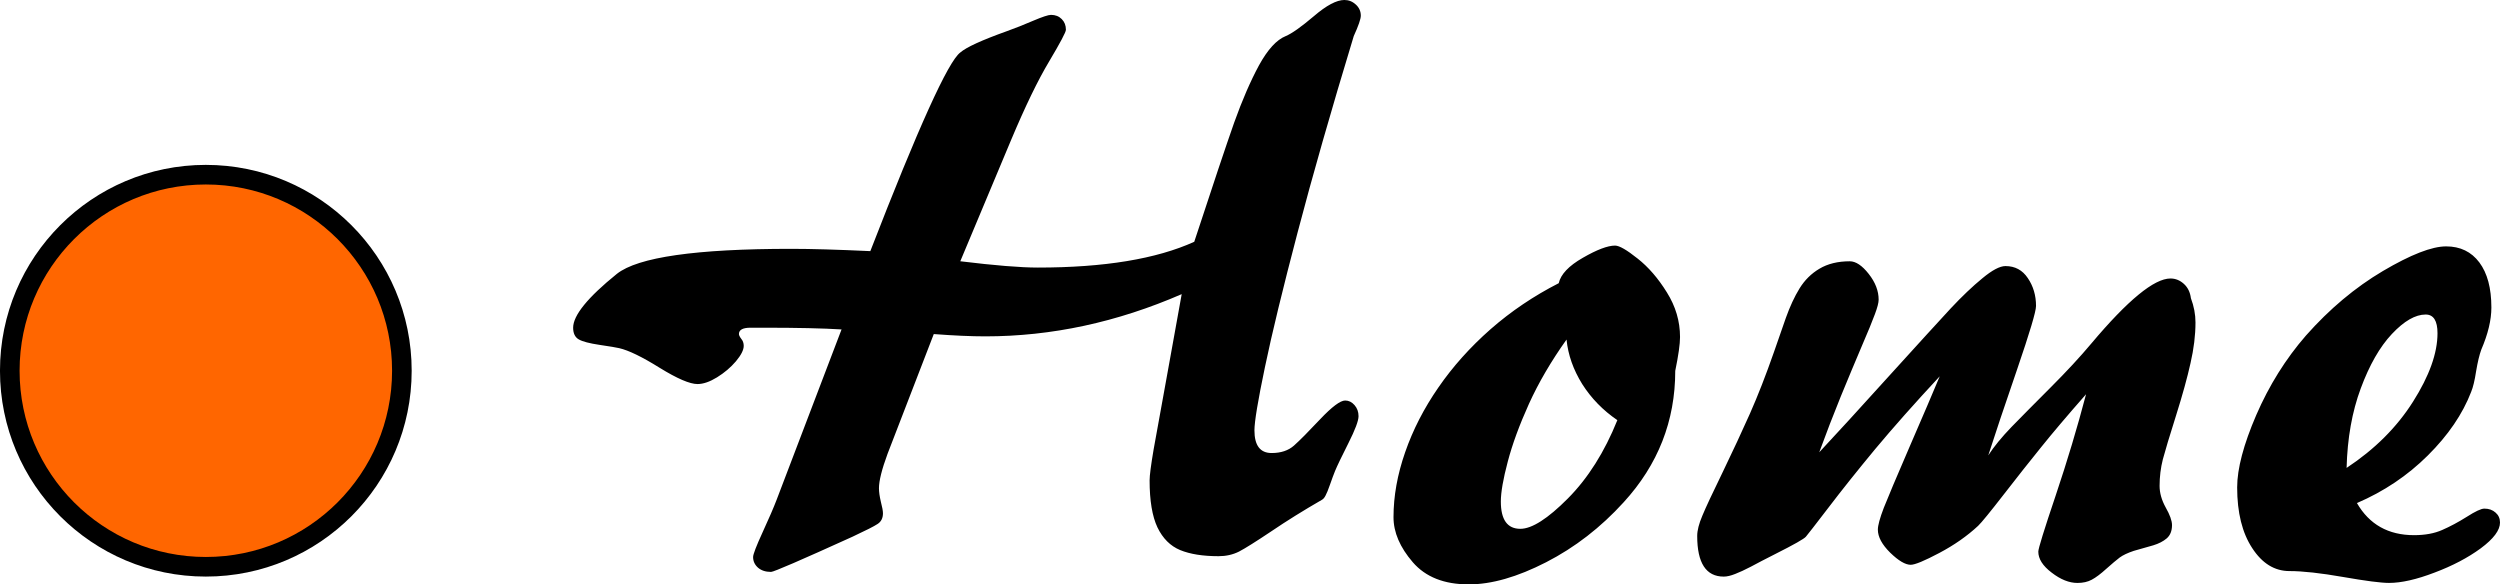 <?xml version="1.0" encoding="UTF-8" standalone="no"?>
<!-- Created with Inkscape (http://www.inkscape.org/) -->

<svg
   xmlns:dc="http://purl.org/dc/elements/1.1/"
   xmlns:cc="http://creativecommons.org/ns#"
   xmlns:rdf="http://www.w3.org/1999/02/22-rdf-syntax-ns#"
   xmlns:svg="http://www.w3.org/2000/svg"
   xmlns="http://www.w3.org/2000/svg"
   xmlns:sodipodi="http://sodipodi.sourceforge.net/DTD/sodipodi-0.dtd"
   xmlns:inkscape="http://www.inkscape.org/namespaces/inkscape"
   id="svg2"
   version="1.1"
   inkscape:version="0.48.4 r9939"
   width="159.4"
   height="37.26"
   xml:space="preserve"
   sodipodi:docname="home.svg"
   inkscape:export-filename="/home/andrea/Scrivania/work/2d/fogarizzu/busta.png"
   inkscape:export-xdpi="300"
   inkscape:export-ydpi="300"><defs
     id="defs6"><clipPath
       clipPathUnits="userSpaceOnUse"
       id="clipPath18"><path
         d="m 0,674.646 708.661,0 L 708.661,0 0,0 0,674.646 z"
         id="path20"
         inkscape:connector-curvature="0" /></clipPath><clipPath
       clipPathUnits="userSpaceOnUse"
       id="clipPath52"><path
         d="m 0,0 708.661,0 0,674.646 L 0,674.646 0,0 z"
         id="path54"
         inkscape:connector-curvature="0" /></clipPath><clipPath
       clipPathUnits="userSpaceOnUse"
       id="clipPath60"><path
         d="m 41.738,50.465 625.622,0 0,-89.874 -625.622,0 0,89.874 z"
         id="path62"
         inkscape:connector-curvature="0" /></clipPath><clipPath
       clipPathUnits="userSpaceOnUse"
       id="clipPath106"><path
         d="m 0,0 708.661,0 0,674.646 L 0,674.646 0,0 z"
         id="path108"
         inkscape:connector-curvature="0" /></clipPath><clipPath
       clipPathUnits="userSpaceOnUse"
       id="clipPath114"><path
         d="m 352.976,443.205 257.118,0 0,-129.559 -257.118,0 0,129.559 z"
         id="path116"
         inkscape:connector-curvature="0" /></clipPath><clipPath
       clipPathUnits="userSpaceOnUse"
       id="clipPath448"><path
         d="m 0,0 708.661,0 0,674.646 L 0,674.646 0,0 z"
         id="path450"
         inkscape:connector-curvature="0" /></clipPath><clipPath
       clipPathUnits="userSpaceOnUse"
       id="clipPath456"><path
         d="m 71.284,141.032 10.504,0 0,-10.504 -10.504,0 0,10.504 z"
         id="path458"
         inkscape:connector-curvature="0" /></clipPath></defs><sodipodi:namedview
     pagecolor="#ffffff"
     bordercolor="#666666"
     borderopacity="1"
     objecttolerance="10"
     gridtolerance="10"
     guidetolerance="10"
     inkscape:pageopacity="0"
     inkscape:pageshadow="2"
     inkscape:window-width="1280"
     inkscape:window-height="965"
     id="namedview4"
     showgrid="false"
     inkscape:zoom="2.3310084"
     inkscape:cx="35.656052"
     inkscape:cy="-93.485131"
     inkscape:window-x="0"
     inkscape:window-y="27"
     inkscape:window-maximized="1"
     inkscape:current-layer="g10"
     units="px"
     showguides="true"
     inkscape:guide-bbox="true" /><g
     id="g10"
     inkscape:groupmode="layer"
     inkscape:label="bu_dl_mf_rechts_vf"
     transform="matrix(1.25,0,0,-1.25,0,-1015.102)">

<g
   id="g4161"
   transform="translate(83.481,-1.336)"><path
   sodipodi:nodetypes="sssss"
   style="fill:#ff6600;fill-opacity:1;stroke:#000000;stroke-opacity:1"
   d="m -72.982,-819.656 c -5.523,0 -10,-4.477 -10,-10 0,-5.523 4.477,-10 10,-10 5.523,0 10,4.477 10,10 0,5.523 -4.477,10 -10,10 z"
   id="path3277"
   inkscape:connector-curvature="0" /><g
   transform="scale(1,-1)"
   style="font-size:39.906px;font-style:italic;font-variant:normal;font-weight:bold;font-stretch:normal;text-align:center;line-height:125%;letter-spacing:0px;word-spacing:0px;text-anchor:middle;fill:#000000;fill-opacity:1;stroke:none;font-family:Brush 445;-inkscape-font-specification:Brush 445 Bold Italic"
   id="text4047"><path
     id="path3007"
     d="m 36.742,836.406 c 0.63,1.091 1.601,1.637 2.913,1.637 0.559,0 1.036,-0.088 1.432,-0.263 0.403,-0.175 0.822,-0.399 1.257,-0.672 0.435,-0.279 0.734,-0.419 0.896,-0.419 0.234,0 0.425,0.068 0.575,0.205 0.149,0.13 0.224,0.299 0.224,0.507 -1.3e-5,0.39 -0.328,0.828 -0.984,1.315 -0.656,0.481 -1.442,0.893 -2.358,1.237 -0.916,0.351 -1.689,0.526 -2.319,0.526 -0.409,0 -1.189,-0.101 -2.338,-0.302 -1.15,-0.201 -2.062,-0.302 -2.738,-0.302 -0.76,0 -1.393,-0.39 -1.9,-1.169 -0.513,-0.779 -0.77,-1.812 -0.77,-3.098 10e-7,-0.955 0.325,-2.186 0.974,-3.692 0.656,-1.513 1.5,-2.864 2.533,-4.053 1.202,-1.357 2.51,-2.455 3.926,-3.293 1.422,-0.838 2.497,-1.257 3.225,-1.257 0.721,2e-5 1.286,0.273 1.695,0.818 0.409,0.546 0.614,1.312 0.614,2.299 -1.2e-5,0.637 -0.172,1.354 -0.516,2.153 -0.097,0.266 -0.185,0.633 -0.263,1.101 -0.071,0.468 -0.156,0.818 -0.253,1.052 -0.435,1.13 -1.172,2.212 -2.212,3.244 -1.033,1.026 -2.238,1.835 -3.615,2.426 m -0.526,-1.793 c 1.435,-0.948 2.566,-2.075 3.39,-3.381 0.831,-1.312 1.247,-2.475 1.247,-3.488 -9e-6,-0.637 -0.201,-0.955 -0.604,-0.955 -0.526,2e-5 -1.101,0.331 -1.724,0.994 -0.617,0.656 -1.146,1.582 -1.588,2.777 -0.442,1.189 -0.682,2.54 -0.721,4.053 M 15.464,829.937 c -1.28,1.377 -2.377,2.614 -3.293,3.712 -0.909,1.098 -1.705,2.095 -2.387,2.991 -0.682,0.89 -1.065,1.383 -1.15,1.481 -0.091,0.11 -0.607,0.403 -1.549,0.877 -0.526,0.266 -0.945,0.484 -1.257,0.653 -0.312,0.162 -0.578,0.286 -0.799,0.37 -0.227,0.091 -0.422,0.136 -0.585,0.136 -0.903,0 -1.354,-0.692 -1.354,-2.075 2e-6,-0.279 0.088,-0.624 0.263,-1.033 0.169,-0.409 0.516,-1.153 1.042,-2.231 0.52,-1.078 0.981,-2.069 1.383,-2.971 0.403,-0.909 0.812,-1.958 1.228,-3.147 0.195,-0.572 0.396,-1.15 0.604,-1.734 0.208,-0.585 0.442,-1.088 0.701,-1.51 0.26,-0.422 0.598,-0.757 1.013,-1.003 0.422,-0.253 0.939,-0.38 1.549,-0.38 0.305,10e-6 0.627,0.214 0.965,0.643 0.338,0.429 0.507,0.867 0.507,1.315 -7e-6,0.156 -0.065,0.406 -0.195,0.75 -0.123,0.338 -0.347,0.883 -0.672,1.637 -0.318,0.747 -0.672,1.595 -1.062,2.543 -0.383,0.942 -0.75,1.893 -1.101,2.855 0.851,-0.909 2.036,-2.205 3.556,-3.887 1.526,-1.682 2.575,-2.832 3.147,-3.449 0.578,-0.617 1.117,-1.13 1.617,-1.539 0.5,-0.416 0.893,-0.624 1.179,-0.624 0.487,2e-5 0.867,0.205 1.14,0.614 0.279,0.409 0.419,0.883 0.419,1.422 -1.5e-5,0.279 -0.322,1.357 -0.965,3.235 -0.643,1.871 -1.133,3.332 -1.471,4.384 0.286,-0.442 0.682,-0.926 1.189,-1.452 0.513,-0.526 1.176,-1.195 1.987,-2.007 0.812,-0.812 1.507,-1.562 2.085,-2.251 1.858,-2.208 3.202,-3.312 4.033,-3.312 0.253,2e-5 0.481,0.091 0.682,0.273 0.201,0.182 0.321,0.425 0.36,0.731 0.156,0.416 0.234,0.828 0.234,1.237 -2.3e-5,0.65 -0.084,1.341 -0.253,2.075 -0.162,0.734 -0.409,1.627 -0.74,2.679 -0.331,1.046 -0.555,1.789 -0.672,2.231 -0.11,0.435 -0.166,0.887 -0.166,1.354 -2.2e-5,0.357 0.104,0.724 0.312,1.101 0.214,0.377 0.321,0.675 0.322,0.896 -2.2e-5,0.299 -0.091,0.526 -0.273,0.682 -0.175,0.149 -0.403,0.266 -0.682,0.351 -0.279,0.078 -0.611,0.172 -0.994,0.283 -0.312,0.104 -0.552,0.218 -0.721,0.341 -0.162,0.123 -0.39,0.315 -0.682,0.575 -0.286,0.26 -0.533,0.445 -0.74,0.555 -0.201,0.11 -0.445,0.166 -0.731,0.166 -0.422,0 -0.861,-0.175 -1.315,-0.526 -0.455,-0.344 -0.682,-0.701 -0.682,-1.072 -1.6e-5,-0.156 0.296,-1.111 0.887,-2.864 0.591,-1.76 1.107,-3.481 1.549,-5.164 -0.948,1.078 -1.711,1.978 -2.29,2.699 -0.578,0.714 -1.215,1.52 -1.91,2.416 -0.695,0.896 -1.13,1.429 -1.306,1.598 -0.559,0.52 -1.218,0.981 -1.978,1.383 -0.76,0.403 -1.247,0.604 -1.461,0.604 -0.273,0 -0.62,-0.205 -1.042,-0.614 -0.422,-0.416 -0.633,-0.809 -0.633,-1.179 -7e-6,-0.214 0.101,-0.585 0.302,-1.111 0.208,-0.526 0.649,-1.572 1.325,-3.137 0.682,-1.572 1.192,-2.764 1.53,-3.576 m -19.436,-4.745 c 0.104,-0.455 0.513,-0.887 1.228,-1.296 0.721,-0.416 1.27,-0.624 1.647,-0.624 0.214,2e-5 0.598,0.221 1.15,0.662 0.552,0.435 1.049,1.01 1.491,1.724 0.448,0.714 0.672,1.474 0.672,2.28 -1.35e-5,0.357 -0.081,0.932 -0.244,1.724 -1.33e-5,2.553 -0.877,4.787 -2.631,6.703 -1.169,1.286 -2.488,2.306 -3.955,3.059 -1.468,0.753 -2.783,1.13 -3.946,1.13 -1.254,0 -2.205,-0.377 -2.855,-1.13 -0.656,-0.76 -0.984,-1.526 -0.984,-2.299 2e-6,-1.072 0.198,-2.176 0.594,-3.312 0.396,-1.143 0.961,-2.244 1.695,-3.303 0.734,-1.065 1.621,-2.056 2.66,-2.971 1.046,-0.916 2.205,-1.698 3.478,-2.348 m 0.399,2.874 c -0.786,1.104 -1.426,2.199 -1.919,3.283 -0.487,1.078 -0.848,2.062 -1.081,2.952 -0.234,0.883 -0.351,1.559 -0.351,2.026 -4.4e-6,0.929 0.331,1.393 0.994,1.393 0.591,0 1.4,-0.516 2.426,-1.549 1.026,-1.033 1.867,-2.364 2.523,-3.994 -0.734,-0.5 -1.331,-1.114 -1.793,-1.841 -0.455,-0.734 -0.721,-1.491 -0.799,-2.27 m -36.983,-0.516 c -0.935,-0.058 -2.254,-0.088 -3.955,-0.088 l -0.682,0 c -0.396,2e-5 -0.594,0.107 -0.594,0.322 -6e-6,0.059 0.039,0.14 0.117,0.244 0.084,0.097 0.127,0.218 0.127,0.36 -6e-6,0.208 -0.133,0.471 -0.399,0.789 -0.266,0.312 -0.588,0.585 -0.965,0.818 -0.37,0.227 -0.701,0.341 -0.994,0.341 -0.39,10e-6 -1.033,-0.276 -1.929,-0.828 -0.896,-0.559 -1.585,-0.893 -2.065,-1.003 -0.136,-0.033 -0.468,-0.088 -0.994,-0.166 -0.526,-0.078 -0.883,-0.172 -1.072,-0.283 -0.188,-0.11 -0.283,-0.308 -0.283,-0.594 3e-6,-0.63 0.744,-1.546 2.231,-2.747 1.072,-0.851 4.037,-1.276 8.895,-1.276 1.013,10e-6 2.358,0.039 4.033,0.117 2.442,-6.3 3.972,-9.678 4.589,-10.132 0.305,-0.266 1.091,-0.627 2.358,-1.081 0.435,-0.156 0.887,-0.334 1.354,-0.536 0.474,-0.201 0.779,-0.302 0.916,-0.302 0.221,3e-5 0.403,0.071 0.546,0.214 0.143,0.143 0.214,0.325 0.214,0.546 -2.2e-5,0.117 -0.286,0.656 -0.857,1.617 -0.572,0.955 -1.218,2.29 -1.939,4.004 l -2.592,6.187 c 1.754,0.214 3.072,0.322 3.955,0.322 3.384,2e-5 6.044,-0.438 7.979,-1.315 0.955,-2.91 1.633,-4.936 2.036,-6.079 0.409,-1.143 0.831,-2.117 1.267,-2.923 0.442,-0.805 0.896,-1.302 1.364,-1.491 0.312,-0.13 0.789,-0.468 1.432,-1.013 0.643,-0.552 1.163,-0.828 1.559,-0.828 0.221,3e-5 0.416,0.078 0.585,0.234 0.169,0.156 0.253,0.344 0.253,0.565 -3.8e-5,0.169 -0.12,0.516 -0.36,1.042 -1.156,3.806 -2.111,7.145 -2.864,10.015 -0.753,2.864 -1.309,5.154 -1.666,6.869 -0.357,1.708 -0.536,2.783 -0.536,3.225 -3.2e-5,0.773 0.292,1.159 0.877,1.159 0.474,10e-6 0.854,-0.127 1.14,-0.38 0.292,-0.26 0.737,-0.708 1.335,-1.344 0.604,-0.637 1.029,-0.955 1.276,-0.955 0.182,0 0.341,0.078 0.477,0.234 0.136,0.156 0.205,0.344 0.205,0.565 -3.7e-5,0.234 -0.172,0.692 -0.516,1.374 -0.344,0.682 -0.572,1.156 -0.682,1.422 -0.071,0.175 -0.156,0.403 -0.253,0.682 -0.097,0.279 -0.175,0.471 -0.234,0.575 -0.052,0.104 -0.114,0.175 -0.185,0.214 -0.935,0.539 -1.796,1.075 -2.582,1.608 -0.786,0.526 -1.335,0.87 -1.647,1.033 -0.312,0.156 -0.659,0.234 -1.042,0.234 -0.799,0 -1.452,-0.104 -1.958,-0.312 -0.5,-0.208 -0.887,-0.594 -1.159,-1.159 -0.266,-0.565 -0.399,-1.364 -0.399,-2.397 -2.7e-5,-0.247 0.068,-0.773 0.205,-1.578 0.143,-0.805 0.364,-2.023 0.662,-3.653 0.299,-1.63 0.555,-3.053 0.77,-4.267 -3.3,1.435 -6.638,2.153 -10.015,2.153 -0.721,10e-6 -1.598,-0.039 -2.631,-0.117 l -2.358,6.109 c -0.292,0.792 -0.438,1.377 -0.438,1.754 -1.3e-5,0.188 0.032,0.419 0.097,0.692 0.071,0.273 0.107,0.468 0.107,0.585 -1.3e-5,0.247 -0.091,0.429 -0.273,0.546 -0.175,0.117 -0.604,0.335 -1.286,0.653 -2.631,1.195 -4.014,1.793 -4.15,1.793 -0.273,0 -0.494,-0.071 -0.662,-0.214 -0.169,-0.149 -0.253,-0.331 -0.253,-0.546 -7e-6,-0.136 0.162,-0.559 0.487,-1.267 0.325,-0.708 0.562,-1.257 0.711,-1.647 l 3.312,-8.69"
     style="" /></g>

</g></g></svg>